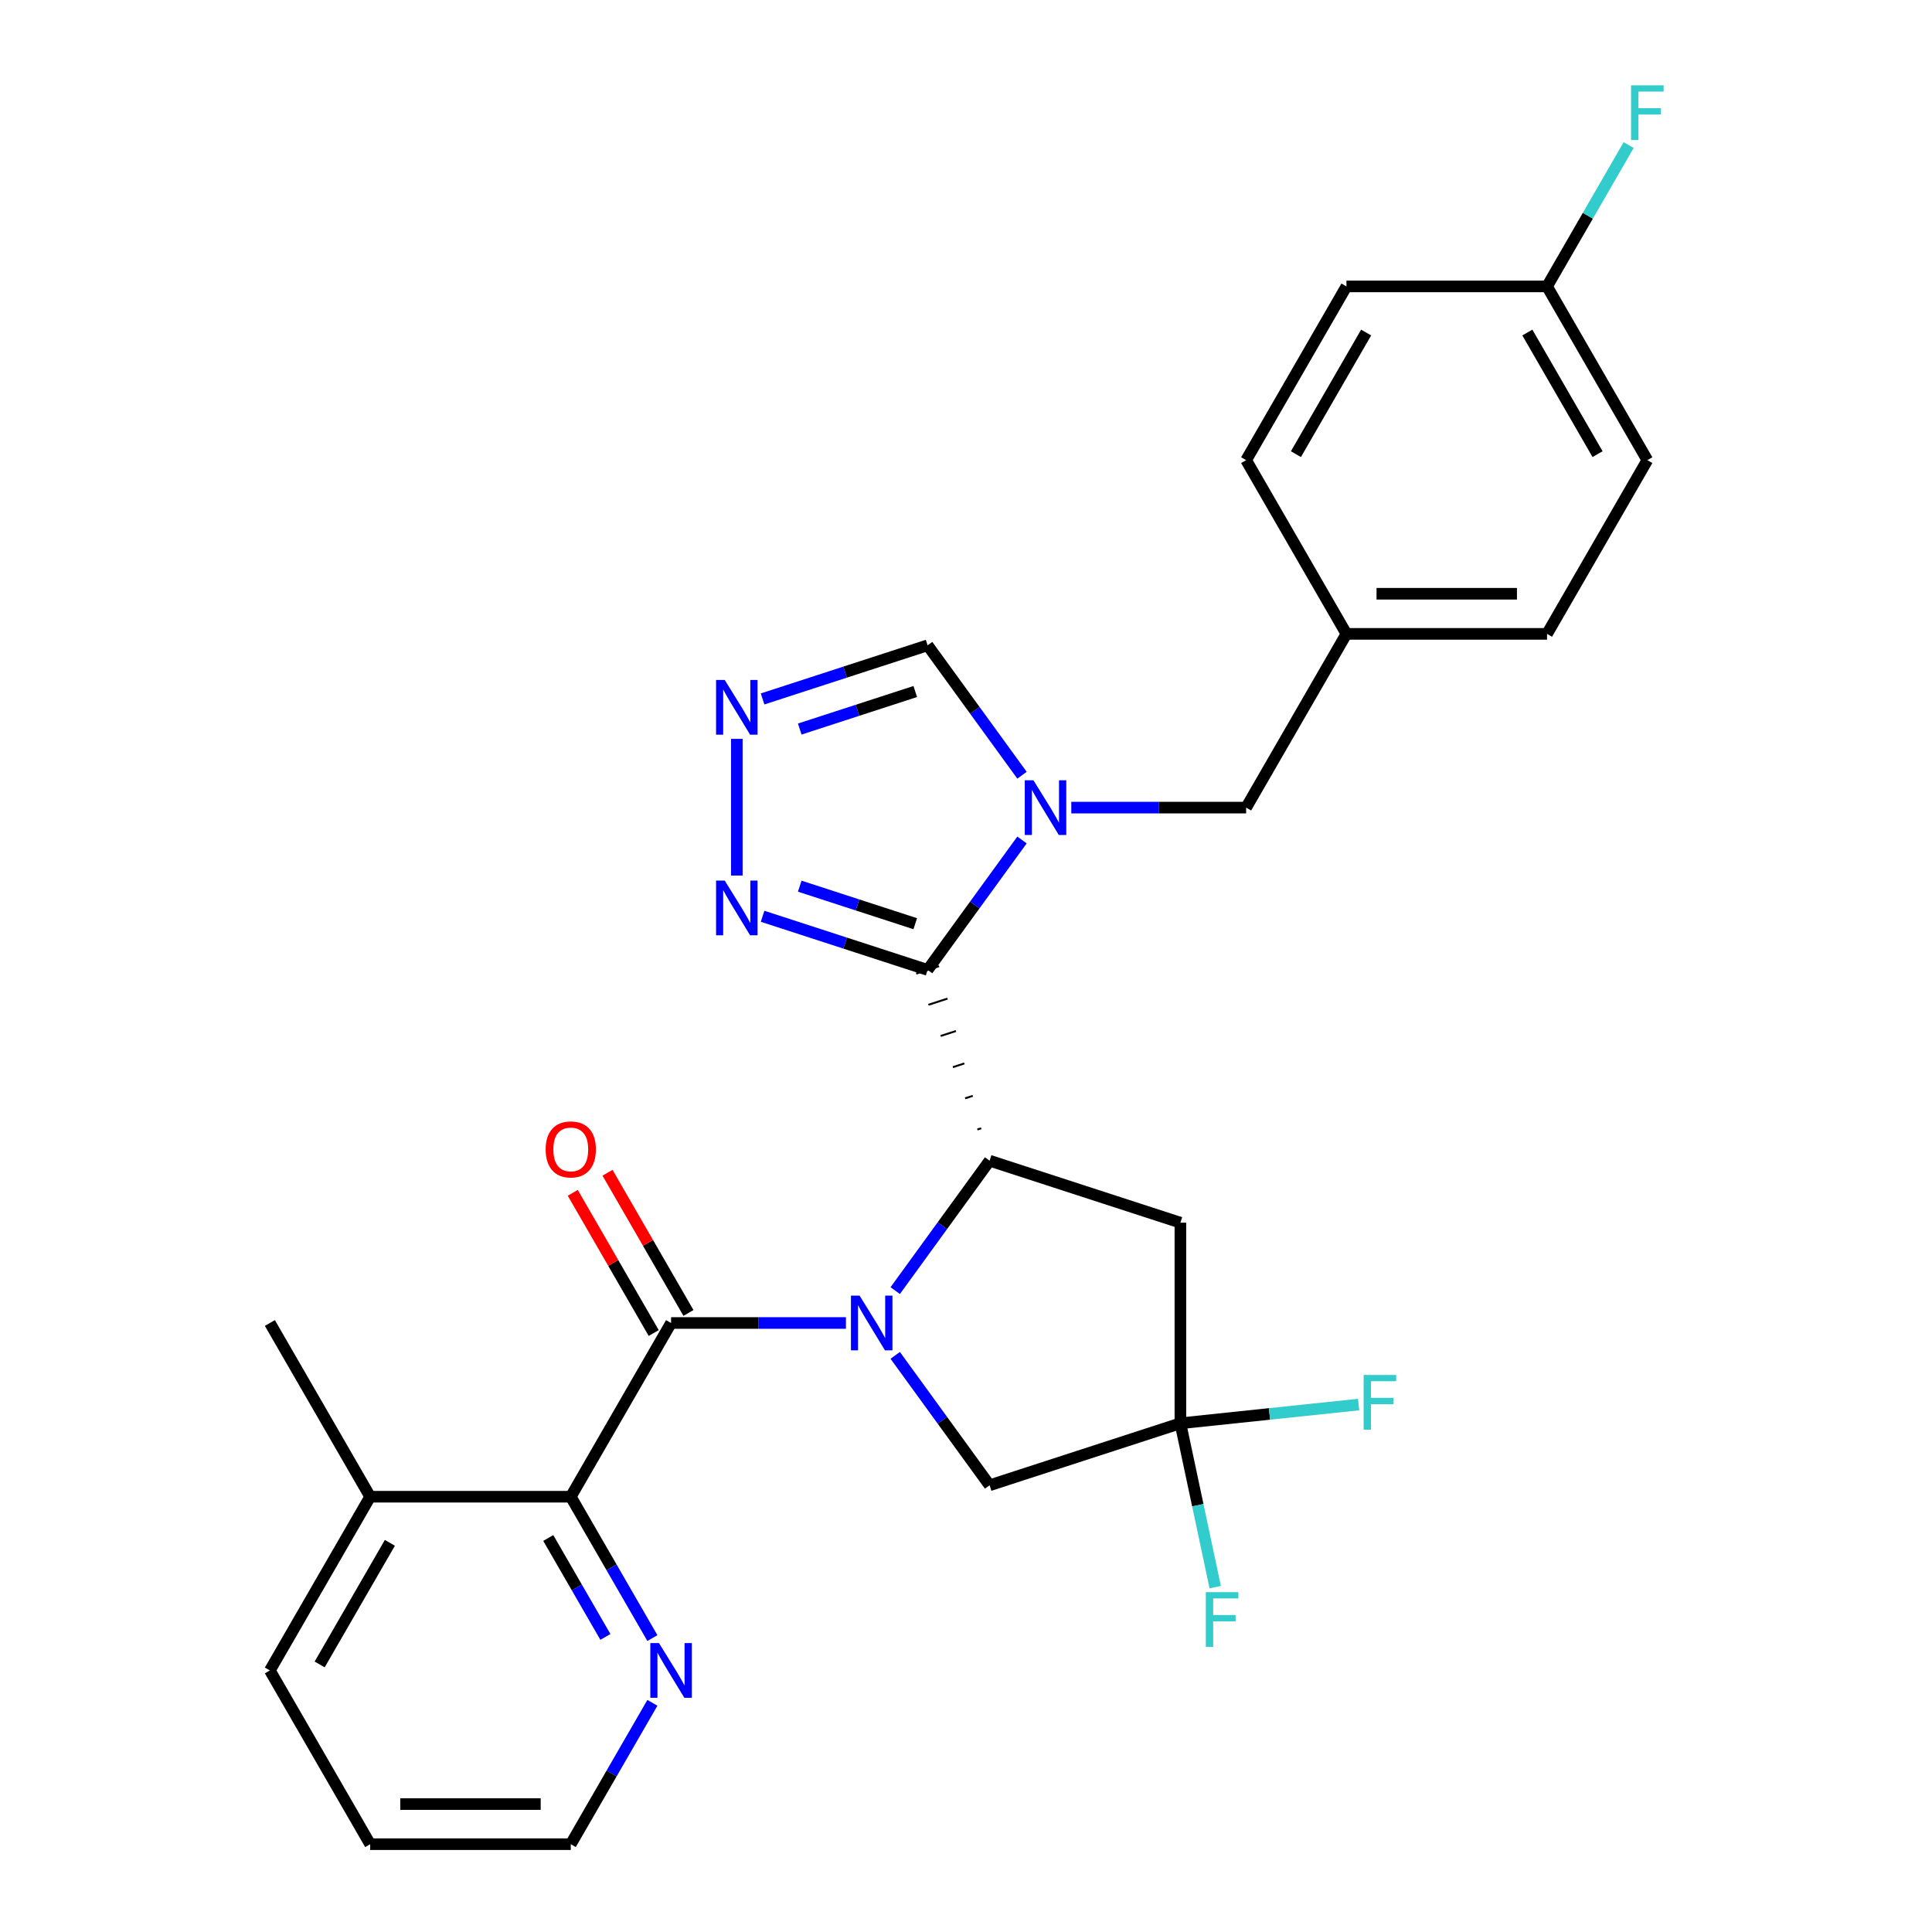 <?xml version='1.0' encoding='iso-8859-1'?>
<svg version='1.1' baseProfile='full'
              xmlns='http://www.w3.org/2000/svg'
                      xmlns:rdkit='http://www.rdkit.org/xml'
                      xmlns:xlink='http://www.w3.org/1999/xlink'
                  xml:space='preserve'
width='1000px' height='1000px' viewBox='0 0 1000 1000'>
<!-- END OF HEADER -->
<rect style='opacity:1.0;fill:#FFFFFF;stroke:none' width='1000' height='1000' x='0' y='0'> </rect>
<path class='bond-1' d='M 463.358,668.02 L 487.788,634.397' style='fill:none;fill-rule:evenodd;stroke:#0000FF;stroke-width:6px;stroke-linecap:butt;stroke-linejoin:miter;stroke-opacity:1' />
<path class='bond-1' d='M 487.788,634.397 L 512.217,600.773' style='fill:none;fill-rule:evenodd;stroke:#000000;stroke-width:6px;stroke-linecap:butt;stroke-linejoin:miter;stroke-opacity:1' />
<path class='bond-3' d='M 437.849,684.776 L 392.6,684.776' style='fill:none;fill-rule:evenodd;stroke:#0000FF;stroke-width:6px;stroke-linecap:butt;stroke-linejoin:miter;stroke-opacity:1' />
<path class='bond-3' d='M 392.6,684.776 L 347.35,684.776' style='fill:none;fill-rule:evenodd;stroke:#000000;stroke-width:6px;stroke-linecap:butt;stroke-linejoin:miter;stroke-opacity:1' />
<path class='bond-10' d='M 463.358,701.532 L 487.788,735.156' style='fill:none;fill-rule:evenodd;stroke:#0000FF;stroke-width:6px;stroke-linecap:butt;stroke-linejoin:miter;stroke-opacity:1' />
<path class='bond-10' d='M 487.788,735.156 L 512.217,768.78' style='fill:none;fill-rule:evenodd;stroke:#000000;stroke-width:6px;stroke-linecap:butt;stroke-linejoin:miter;stroke-opacity:1' />
<path class='bond-0' d='M 507.857,583.993 L 505.881,584.635' style='fill:none;fill-rule:evenodd;stroke:#000000;stroke-width:1.0px;stroke-linecap:butt;stroke-linejoin:miter;stroke-opacity:1' />
<path class='bond-0' d='M 503.496,567.214 L 499.546,568.497' style='fill:none;fill-rule:evenodd;stroke:#000000;stroke-width:1.0px;stroke-linecap:butt;stroke-linejoin:miter;stroke-opacity:1' />
<path class='bond-0' d='M 499.136,550.434 L 493.211,552.359' style='fill:none;fill-rule:evenodd;stroke:#000000;stroke-width:1.0px;stroke-linecap:butt;stroke-linejoin:miter;stroke-opacity:1' />
<path class='bond-0' d='M 494.776,533.654 L 486.876,536.221' style='fill:none;fill-rule:evenodd;stroke:#000000;stroke-width:1.0px;stroke-linecap:butt;stroke-linejoin:miter;stroke-opacity:1' />
<path class='bond-0' d='M 490.416,516.875 L 480.54,520.084' style='fill:none;fill-rule:evenodd;stroke:#000000;stroke-width:1.0px;stroke-linecap:butt;stroke-linejoin:miter;stroke-opacity:1' />
<path class='bond-0' d='M 486.055,500.095 L 474.205,503.946' style='fill:none;fill-rule:evenodd;stroke:#000000;stroke-width:1.0px;stroke-linecap:butt;stroke-linejoin:miter;stroke-opacity:1' />
<path class='bond-2' d='M 480.13,502.021 L 504.559,468.397' style='fill:none;fill-rule:evenodd;stroke:#000000;stroke-width:6px;stroke-linecap:butt;stroke-linejoin:miter;stroke-opacity:1' />
<path class='bond-2' d='M 504.559,468.397 L 528.989,434.773' style='fill:none;fill-rule:evenodd;stroke:#0000FF;stroke-width:6px;stroke-linecap:butt;stroke-linejoin:miter;stroke-opacity:1' />
<path class='bond-4' d='M 480.13,502.021 L 437.422,488.144' style='fill:none;fill-rule:evenodd;stroke:#000000;stroke-width:6px;stroke-linecap:butt;stroke-linejoin:miter;stroke-opacity:1' />
<path class='bond-4' d='M 437.422,488.144 L 394.714,474.267' style='fill:none;fill-rule:evenodd;stroke:#0000FF;stroke-width:6px;stroke-linecap:butt;stroke-linejoin:miter;stroke-opacity:1' />
<path class='bond-4' d='M 473.735,478.107 L 443.839,468.393' style='fill:none;fill-rule:evenodd;stroke:#000000;stroke-width:6px;stroke-linecap:butt;stroke-linejoin:miter;stroke-opacity:1' />
<path class='bond-4' d='M 443.839,468.393 L 413.944,458.68' style='fill:none;fill-rule:evenodd;stroke:#0000FF;stroke-width:6px;stroke-linecap:butt;stroke-linejoin:miter;stroke-opacity:1' />
<path class='bond-6' d='M 512.217,600.773 L 610.969,632.859' style='fill:none;fill-rule:evenodd;stroke:#000000;stroke-width:6px;stroke-linecap:butt;stroke-linejoin:miter;stroke-opacity:1' />
<path class='bond-9' d='M 528.989,401.261 L 504.559,367.637' style='fill:none;fill-rule:evenodd;stroke:#0000FF;stroke-width:6px;stroke-linecap:butt;stroke-linejoin:miter;stroke-opacity:1' />
<path class='bond-9' d='M 504.559,367.637 L 480.13,334.013' style='fill:none;fill-rule:evenodd;stroke:#000000;stroke-width:6px;stroke-linecap:butt;stroke-linejoin:miter;stroke-opacity:1' />
<path class='bond-11' d='M 554.498,418.017 L 599.747,418.017' style='fill:none;fill-rule:evenodd;stroke:#0000FF;stroke-width:6px;stroke-linecap:butt;stroke-linejoin:miter;stroke-opacity:1' />
<path class='bond-11' d='M 599.747,418.017 L 644.997,418.017' style='fill:none;fill-rule:evenodd;stroke:#000000;stroke-width:6px;stroke-linecap:butt;stroke-linejoin:miter;stroke-opacity:1' />
<path class='bond-8' d='M 347.35,684.776 L 295.433,774.699' style='fill:none;fill-rule:evenodd;stroke:#000000;stroke-width:6px;stroke-linecap:butt;stroke-linejoin:miter;stroke-opacity:1' />
<path class='bond-13' d='M 356.343,679.585 L 335.394,643.301' style='fill:none;fill-rule:evenodd;stroke:#000000;stroke-width:6px;stroke-linecap:butt;stroke-linejoin:miter;stroke-opacity:1' />
<path class='bond-13' d='M 335.394,643.301 L 314.446,607.017' style='fill:none;fill-rule:evenodd;stroke:#FF0000;stroke-width:6px;stroke-linecap:butt;stroke-linejoin:miter;stroke-opacity:1' />
<path class='bond-13' d='M 338.358,689.968 L 317.41,653.684' style='fill:none;fill-rule:evenodd;stroke:#000000;stroke-width:6px;stroke-linecap:butt;stroke-linejoin:miter;stroke-opacity:1' />
<path class='bond-13' d='M 317.41,653.684 L 296.461,617.401' style='fill:none;fill-rule:evenodd;stroke:#FF0000;stroke-width:6px;stroke-linecap:butt;stroke-linejoin:miter;stroke-opacity:1' />
<path class='bond-5' d='M 381.378,453.178 L 381.378,382.437' style='fill:none;fill-rule:evenodd;stroke:#0000FF;stroke-width:6px;stroke-linecap:butt;stroke-linejoin:miter;stroke-opacity:1' />
<path class='bond-29' d='M 394.714,361.767 L 437.422,347.89' style='fill:none;fill-rule:evenodd;stroke:#0000FF;stroke-width:6px;stroke-linecap:butt;stroke-linejoin:miter;stroke-opacity:1' />
<path class='bond-29' d='M 437.422,347.89 L 480.13,334.013' style='fill:none;fill-rule:evenodd;stroke:#000000;stroke-width:6px;stroke-linecap:butt;stroke-linejoin:miter;stroke-opacity:1' />
<path class='bond-29' d='M 413.944,377.354 L 443.839,367.64' style='fill:none;fill-rule:evenodd;stroke:#0000FF;stroke-width:6px;stroke-linecap:butt;stroke-linejoin:miter;stroke-opacity:1' />
<path class='bond-29' d='M 443.839,367.64 L 473.735,357.927' style='fill:none;fill-rule:evenodd;stroke:#000000;stroke-width:6px;stroke-linecap:butt;stroke-linejoin:miter;stroke-opacity:1' />
<path class='bond-28' d='M 610.969,632.859 L 610.969,736.693' style='fill:none;fill-rule:evenodd;stroke:#000000;stroke-width:6px;stroke-linecap:butt;stroke-linejoin:miter;stroke-opacity:1' />
<path class='bond-7' d='M 610.969,736.693 L 512.217,768.78' style='fill:none;fill-rule:evenodd;stroke:#000000;stroke-width:6px;stroke-linecap:butt;stroke-linejoin:miter;stroke-opacity:1' />
<path class='bond-15' d='M 610.969,736.693 L 657.094,731.846' style='fill:none;fill-rule:evenodd;stroke:#000000;stroke-width:6px;stroke-linecap:butt;stroke-linejoin:miter;stroke-opacity:1' />
<path class='bond-15' d='M 657.094,731.846 L 703.218,726.998' style='fill:none;fill-rule:evenodd;stroke:#33CCCC;stroke-width:6px;stroke-linecap:butt;stroke-linejoin:miter;stroke-opacity:1' />
<path class='bond-16' d='M 610.969,736.693 L 619.982,779.098' style='fill:none;fill-rule:evenodd;stroke:#000000;stroke-width:6px;stroke-linecap:butt;stroke-linejoin:miter;stroke-opacity:1' />
<path class='bond-16' d='M 619.982,779.098 L 628.996,821.503' style='fill:none;fill-rule:evenodd;stroke:#33CCCC;stroke-width:6px;stroke-linecap:butt;stroke-linejoin:miter;stroke-opacity:1' />
<path class='bond-12' d='M 295.433,774.699 L 316.555,811.283' style='fill:none;fill-rule:evenodd;stroke:#000000;stroke-width:6px;stroke-linecap:butt;stroke-linejoin:miter;stroke-opacity:1' />
<path class='bond-12' d='M 316.555,811.283 L 337.676,847.867' style='fill:none;fill-rule:evenodd;stroke:#0000FF;stroke-width:6px;stroke-linecap:butt;stroke-linejoin:miter;stroke-opacity:1' />
<path class='bond-12' d='M 283.785,796.058 L 298.57,821.666' style='fill:none;fill-rule:evenodd;stroke:#000000;stroke-width:6px;stroke-linecap:butt;stroke-linejoin:miter;stroke-opacity:1' />
<path class='bond-12' d='M 298.57,821.666 L 313.355,847.275' style='fill:none;fill-rule:evenodd;stroke:#0000FF;stroke-width:6px;stroke-linecap:butt;stroke-linejoin:miter;stroke-opacity:1' />
<path class='bond-14' d='M 295.433,774.699 L 191.599,774.699' style='fill:none;fill-rule:evenodd;stroke:#000000;stroke-width:6px;stroke-linecap:butt;stroke-linejoin:miter;stroke-opacity:1' />
<path class='bond-17' d='M 644.997,418.017 L 696.914,328.094' style='fill:none;fill-rule:evenodd;stroke:#000000;stroke-width:6px;stroke-linecap:butt;stroke-linejoin:miter;stroke-opacity:1' />
<path class='bond-24' d='M 337.676,881.378 L 316.555,917.962' style='fill:none;fill-rule:evenodd;stroke:#0000FF;stroke-width:6px;stroke-linecap:butt;stroke-linejoin:miter;stroke-opacity:1' />
<path class='bond-24' d='M 316.555,917.962 L 295.433,954.545' style='fill:none;fill-rule:evenodd;stroke:#000000;stroke-width:6px;stroke-linecap:butt;stroke-linejoin:miter;stroke-opacity:1' />
<path class='bond-25' d='M 191.599,774.699 L 139.682,684.776' style='fill:none;fill-rule:evenodd;stroke:#000000;stroke-width:6px;stroke-linecap:butt;stroke-linejoin:miter;stroke-opacity:1' />
<path class='bond-26' d='M 191.599,774.699 L 139.682,864.622' style='fill:none;fill-rule:evenodd;stroke:#000000;stroke-width:6px;stroke-linecap:butt;stroke-linejoin:miter;stroke-opacity:1' />
<path class='bond-26' d='M 201.796,798.571 L 165.454,861.517' style='fill:none;fill-rule:evenodd;stroke:#000000;stroke-width:6px;stroke-linecap:butt;stroke-linejoin:miter;stroke-opacity:1' />
<path class='bond-20' d='M 696.914,328.094 L 644.997,238.171' style='fill:none;fill-rule:evenodd;stroke:#000000;stroke-width:6px;stroke-linecap:butt;stroke-linejoin:miter;stroke-opacity:1' />
<path class='bond-21' d='M 696.914,328.094 L 800.748,328.094' style='fill:none;fill-rule:evenodd;stroke:#000000;stroke-width:6px;stroke-linecap:butt;stroke-linejoin:miter;stroke-opacity:1' />
<path class='bond-21' d='M 712.489,307.327 L 785.173,307.327' style='fill:none;fill-rule:evenodd;stroke:#000000;stroke-width:6px;stroke-linecap:butt;stroke-linejoin:miter;stroke-opacity:1' />
<path class='bond-18' d='M 800.748,148.248 L 852.665,238.171' style='fill:none;fill-rule:evenodd;stroke:#000000;stroke-width:6px;stroke-linecap:butt;stroke-linejoin:miter;stroke-opacity:1' />
<path class='bond-18' d='M 790.551,172.12 L 826.893,235.066' style='fill:none;fill-rule:evenodd;stroke:#000000;stroke-width:6px;stroke-linecap:butt;stroke-linejoin:miter;stroke-opacity:1' />
<path class='bond-19' d='M 800.748,148.248 L 821.869,111.664' style='fill:none;fill-rule:evenodd;stroke:#000000;stroke-width:6px;stroke-linecap:butt;stroke-linejoin:miter;stroke-opacity:1' />
<path class='bond-19' d='M 821.869,111.664 L 842.991,75.081' style='fill:none;fill-rule:evenodd;stroke:#33CCCC;stroke-width:6px;stroke-linecap:butt;stroke-linejoin:miter;stroke-opacity:1' />
<path class='bond-31' d='M 800.748,148.248 L 696.914,148.248' style='fill:none;fill-rule:evenodd;stroke:#000000;stroke-width:6px;stroke-linecap:butt;stroke-linejoin:miter;stroke-opacity:1' />
<path class='bond-23' d='M 644.997,238.171 L 696.914,148.248' style='fill:none;fill-rule:evenodd;stroke:#000000;stroke-width:6px;stroke-linecap:butt;stroke-linejoin:miter;stroke-opacity:1' />
<path class='bond-23' d='M 670.769,235.066 L 707.111,172.12' style='fill:none;fill-rule:evenodd;stroke:#000000;stroke-width:6px;stroke-linecap:butt;stroke-linejoin:miter;stroke-opacity:1' />
<path class='bond-22' d='M 800.748,328.094 L 852.665,238.171' style='fill:none;fill-rule:evenodd;stroke:#000000;stroke-width:6px;stroke-linecap:butt;stroke-linejoin:miter;stroke-opacity:1' />
<path class='bond-30' d='M 295.433,954.545 L 191.599,954.545' style='fill:none;fill-rule:evenodd;stroke:#000000;stroke-width:6px;stroke-linecap:butt;stroke-linejoin:miter;stroke-opacity:1' />
<path class='bond-30' d='M 279.858,933.779 L 207.174,933.779' style='fill:none;fill-rule:evenodd;stroke:#000000;stroke-width:6px;stroke-linecap:butt;stroke-linejoin:miter;stroke-opacity:1' />
<path class='bond-27' d='M 139.682,864.622 L 191.599,954.545' style='fill:none;fill-rule:evenodd;stroke:#000000;stroke-width:6px;stroke-linecap:butt;stroke-linejoin:miter;stroke-opacity:1' />
<path  class='atom-0' d='M 444.925 670.616
L 454.205 685.616
Q 455.125 687.096, 456.605 689.776
Q 458.085 692.456, 458.165 692.616
L 458.165 670.616
L 461.925 670.616
L 461.925 698.936
L 458.045 698.936
L 448.085 682.536
Q 446.925 680.616, 445.685 678.416
Q 444.485 676.216, 444.125 675.536
L 444.125 698.936
L 440.445 698.936
L 440.445 670.616
L 444.925 670.616
' fill='#0000FF'/>
<path  class='atom-3' d='M 534.902 403.857
L 544.182 418.857
Q 545.102 420.337, 546.582 423.017
Q 548.062 425.697, 548.142 425.857
L 548.142 403.857
L 551.902 403.857
L 551.902 432.177
L 548.022 432.177
L 538.062 415.777
Q 536.902 413.857, 535.662 411.657
Q 534.462 409.457, 534.102 408.777
L 534.102 432.177
L 530.422 432.177
L 530.422 403.857
L 534.902 403.857
' fill='#0000FF'/>
<path  class='atom-5' d='M 375.118 455.774
L 384.398 470.774
Q 385.318 472.254, 386.798 474.934
Q 388.278 477.614, 388.358 477.774
L 388.358 455.774
L 392.118 455.774
L 392.118 484.094
L 388.238 484.094
L 378.278 467.694
Q 377.118 465.774, 375.878 463.574
Q 374.678 461.374, 374.318 460.694
L 374.318 484.094
L 370.638 484.094
L 370.638 455.774
L 375.118 455.774
' fill='#0000FF'/>
<path  class='atom-6' d='M 375.118 351.94
L 384.398 366.94
Q 385.318 368.42, 386.798 371.1
Q 388.278 373.78, 388.358 373.94
L 388.358 351.94
L 392.118 351.94
L 392.118 380.26
L 388.238 380.26
L 378.278 363.86
Q 377.118 361.94, 375.878 359.74
Q 374.678 357.54, 374.318 356.86
L 374.318 380.26
L 370.638 380.26
L 370.638 351.94
L 375.118 351.94
' fill='#0000FF'/>
<path  class='atom-13' d='M 341.09 850.462
L 350.37 865.462
Q 351.29 866.942, 352.77 869.622
Q 354.25 872.302, 354.33 872.462
L 354.33 850.462
L 358.09 850.462
L 358.09 878.782
L 354.21 878.782
L 344.25 862.382
Q 343.09 860.462, 341.85 858.262
Q 340.65 856.062, 340.29 855.382
L 340.29 878.782
L 336.61 878.782
L 336.61 850.462
L 341.09 850.462
' fill='#0000FF'/>
<path  class='atom-14' d='M 282.433 594.933
Q 282.433 588.133, 285.793 584.333
Q 289.153 580.533, 295.433 580.533
Q 301.713 580.533, 305.073 584.333
Q 308.433 588.133, 308.433 594.933
Q 308.433 601.813, 305.033 605.733
Q 301.633 609.613, 295.433 609.613
Q 289.193 609.613, 285.793 605.733
Q 282.433 601.853, 282.433 594.933
M 295.433 606.413
Q 299.753 606.413, 302.073 603.533
Q 304.433 600.613, 304.433 594.933
Q 304.433 589.373, 302.073 586.573
Q 299.753 583.733, 295.433 583.733
Q 291.113 583.733, 288.753 586.533
Q 286.433 589.333, 286.433 594.933
Q 286.433 600.653, 288.753 603.533
Q 291.113 606.413, 295.433 606.413
' fill='#FF0000'/>
<path  class='atom-16' d='M 705.814 711.68
L 722.654 711.68
L 722.654 714.92
L 709.614 714.92
L 709.614 723.52
L 721.214 723.52
L 721.214 726.8
L 709.614 726.8
L 709.614 740
L 705.814 740
L 705.814 711.68
' fill='#33CCCC'/>
<path  class='atom-17' d='M 624.137 824.099
L 640.977 824.099
L 640.977 827.339
L 627.937 827.339
L 627.937 835.939
L 639.537 835.939
L 639.537 839.219
L 627.937 839.219
L 627.937 852.419
L 624.137 852.419
L 624.137 824.099
' fill='#33CCCC'/>
<path  class='atom-20' d='M 844.245 44.165
L 861.085 44.165
L 861.085 47.405
L 848.045 47.405
L 848.045 56.005
L 859.645 56.005
L 859.645 59.285
L 848.045 59.285
L 848.045 72.485
L 844.245 72.485
L 844.245 44.165
' fill='#33CCCC'/>
</svg>
